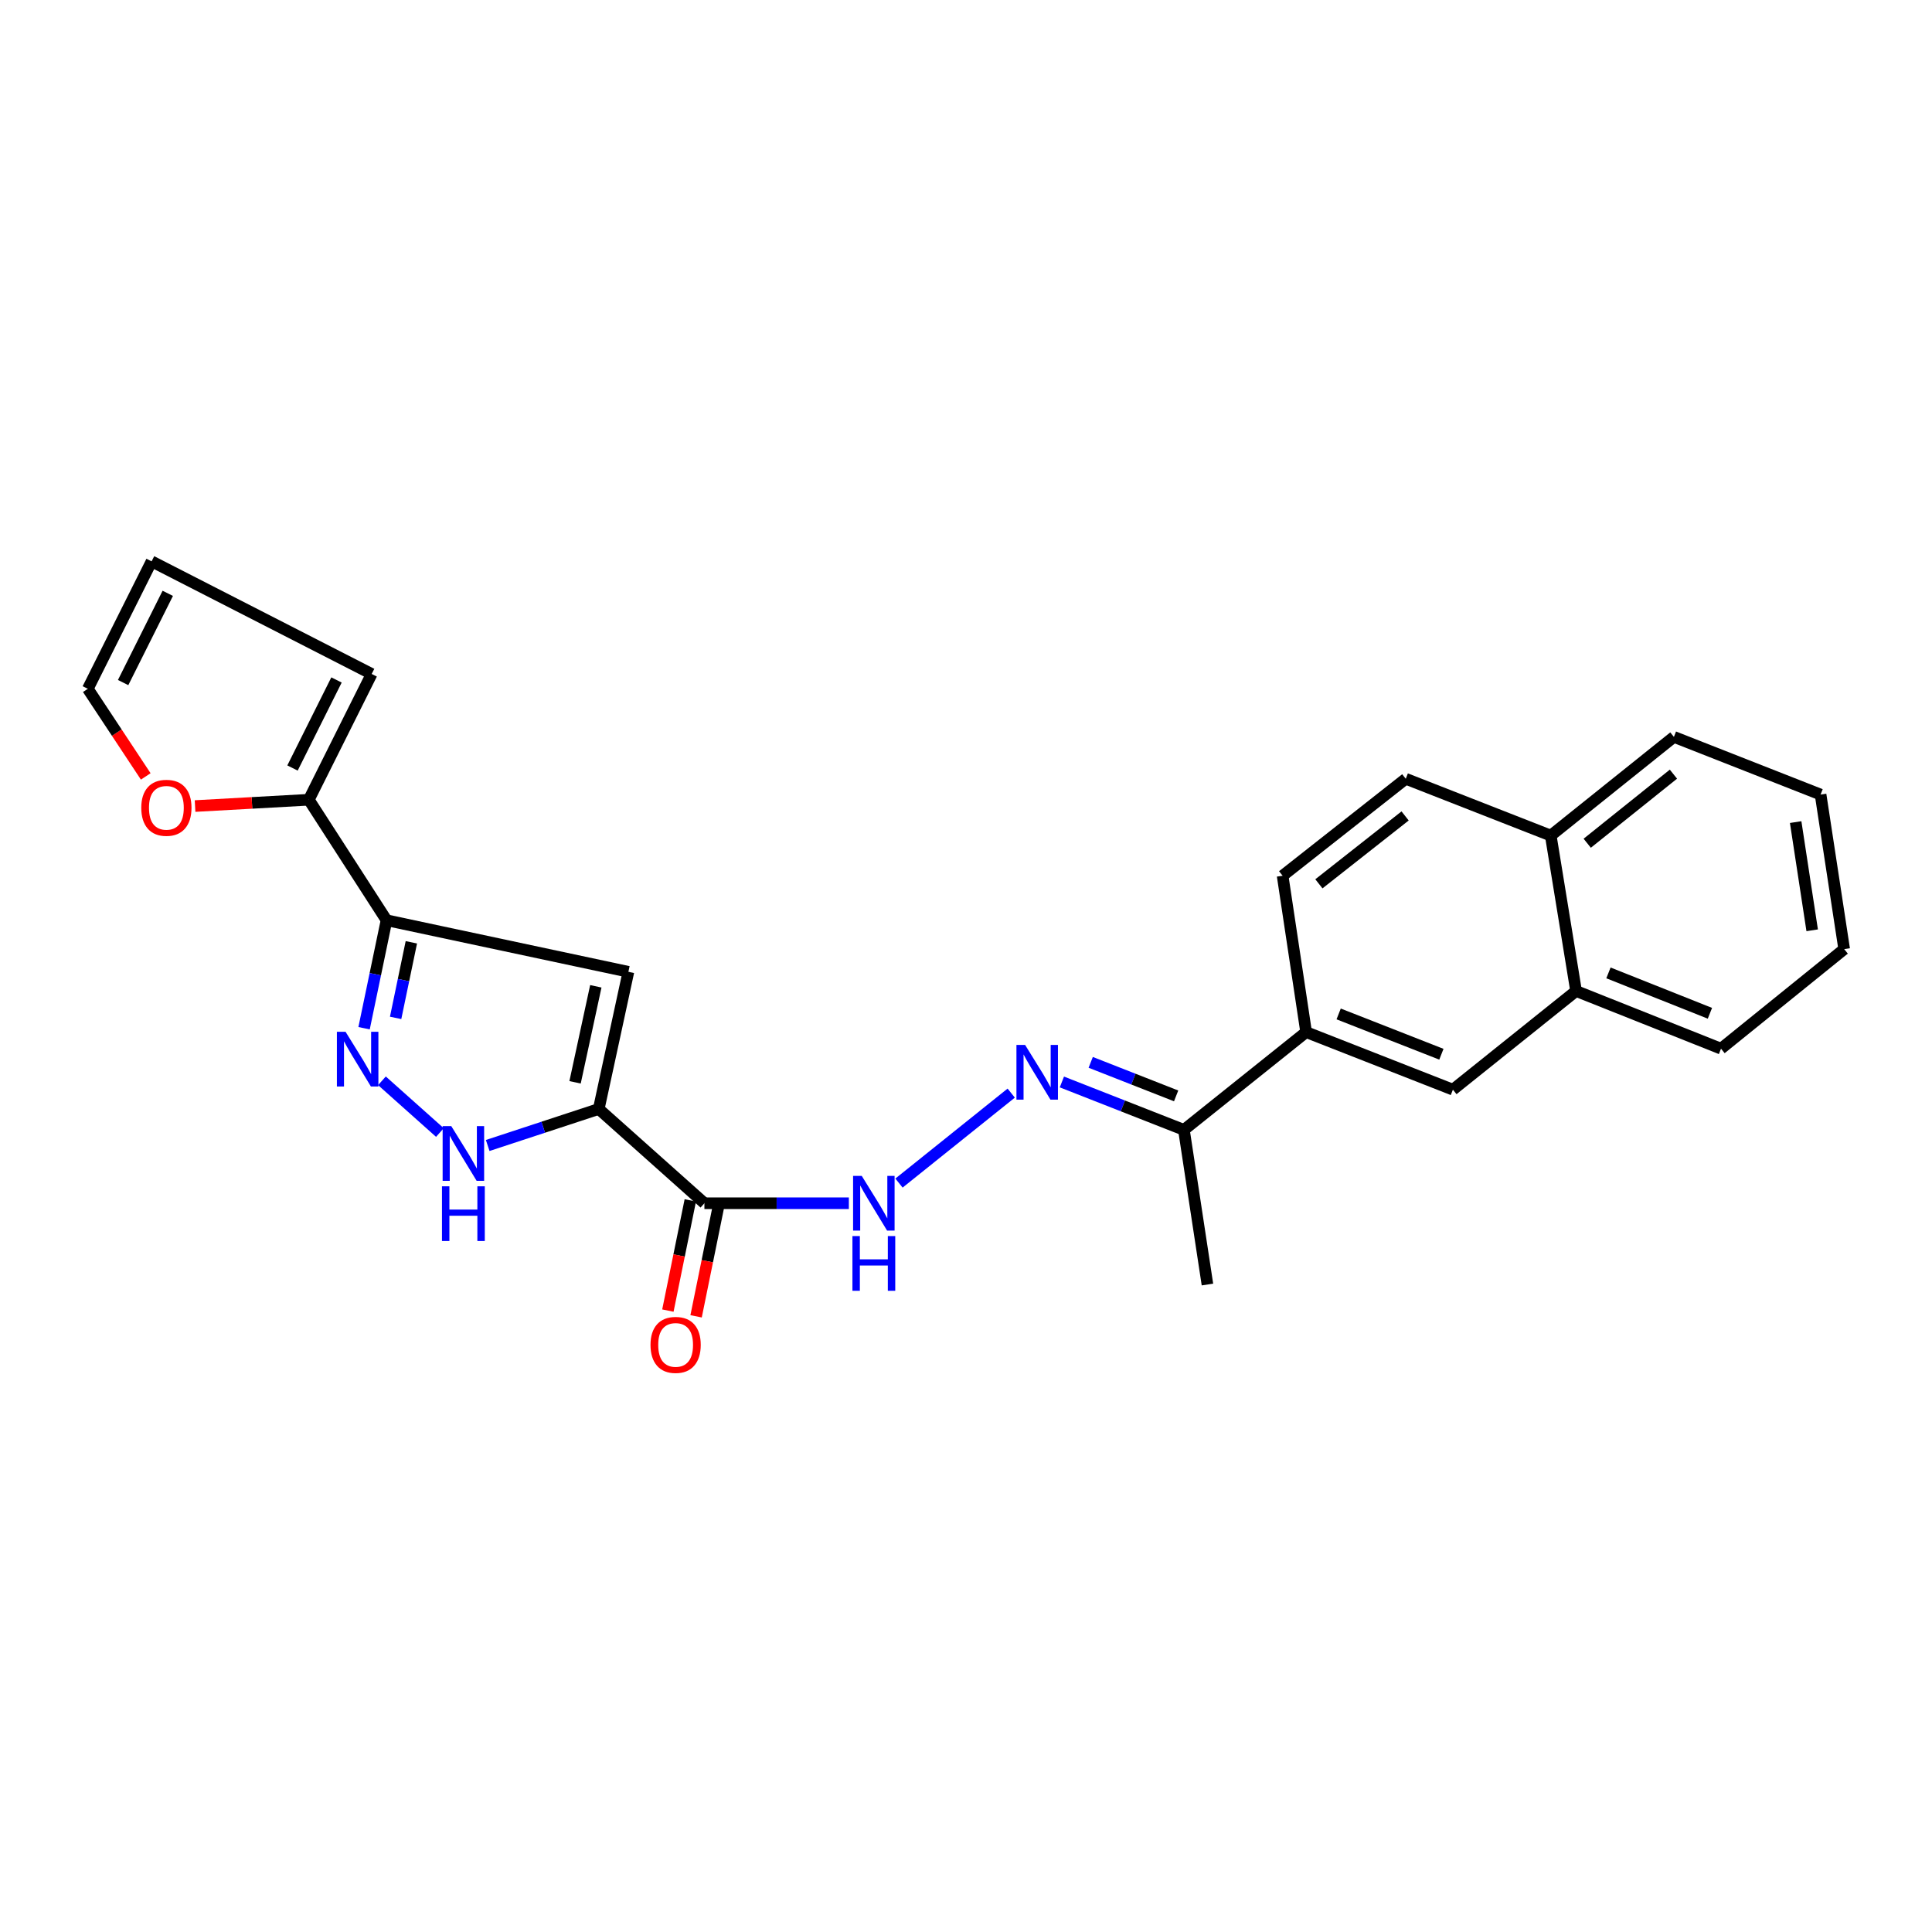 <?xml version='1.0' encoding='iso-8859-1'?>
<svg version='1.1' baseProfile='full'
              xmlns='http://www.w3.org/2000/svg'
                      xmlns:rdkit='http://www.rdkit.org/xml'
                      xmlns:xlink='http://www.w3.org/1999/xlink'
                  xml:space='preserve'
width='1000px' height='1000px' viewBox='0 0 1000 1000'>
<!-- END OF HEADER -->
<rect style='opacity:1.0;fill:#FFFFFF;stroke:none' width='1000' height='1000' x='0' y='0'> </rect>
<path class='bond-0' d='M 309.913,574.002 L 325.259,503.008' style='fill:none;fill-rule:evenodd;stroke:#000000;stroke-width:6px;stroke-linecap:butt;stroke-linejoin:miter;stroke-opacity:1' />
<path class='bond-0' d='M 297.652,560.205 L 308.394,510.51' style='fill:none;fill-rule:evenodd;stroke:#000000;stroke-width:6px;stroke-linecap:butt;stroke-linejoin:miter;stroke-opacity:1' />
<path class='bond-3' d='M 309.913,574.002 L 281.171,583.452' style='fill:none;fill-rule:evenodd;stroke:#000000;stroke-width:6px;stroke-linecap:butt;stroke-linejoin:miter;stroke-opacity:1' />
<path class='bond-3' d='M 281.171,583.452 L 252.43,592.901' style='fill:none;fill-rule:evenodd;stroke:#0000FF;stroke-width:6px;stroke-linecap:butt;stroke-linejoin:miter;stroke-opacity:1' />
<path class='bond-4' d='M 309.913,574.002 L 364.601,622.797' style='fill:none;fill-rule:evenodd;stroke:#000000;stroke-width:6px;stroke-linecap:butt;stroke-linejoin:miter;stroke-opacity:1' />
<path class='bond-1' d='M 325.259,503.008 L 200.074,476.314' style='fill:none;fill-rule:evenodd;stroke:#000000;stroke-width:6px;stroke-linecap:butt;stroke-linejoin:miter;stroke-opacity:1' />
<path class='bond-5' d='M 200.074,476.314 L 159.846,413.945' style='fill:none;fill-rule:evenodd;stroke:#000000;stroke-width:6px;stroke-linecap:butt;stroke-linejoin:miter;stroke-opacity:1' />
<path class='bond-25' d='M 200.074,476.314 L 194.259,504.26' style='fill:none;fill-rule:evenodd;stroke:#000000;stroke-width:6px;stroke-linecap:butt;stroke-linejoin:miter;stroke-opacity:1' />
<path class='bond-25' d='M 194.259,504.26 L 188.445,532.207' style='fill:none;fill-rule:evenodd;stroke:#0000FF;stroke-width:6px;stroke-linecap:butt;stroke-linejoin:miter;stroke-opacity:1' />
<path class='bond-25' d='M 212.916,487.733 L 208.846,507.295' style='fill:none;fill-rule:evenodd;stroke:#000000;stroke-width:6px;stroke-linecap:butt;stroke-linejoin:miter;stroke-opacity:1' />
<path class='bond-25' d='M 208.846,507.295 L 204.776,526.858' style='fill:none;fill-rule:evenodd;stroke:#0000FF;stroke-width:6px;stroke-linecap:butt;stroke-linejoin:miter;stroke-opacity:1' />
<path class='bond-2' d='M 197.69,559.422 L 227.693,586.194' style='fill:none;fill-rule:evenodd;stroke:#0000FF;stroke-width:6px;stroke-linecap:butt;stroke-linejoin:miter;stroke-opacity:1' />
<path class='bond-7' d='M 364.601,622.797 L 401.983,622.797' style='fill:none;fill-rule:evenodd;stroke:#000000;stroke-width:6px;stroke-linecap:butt;stroke-linejoin:miter;stroke-opacity:1' />
<path class='bond-7' d='M 401.983,622.797 L 439.366,622.797' style='fill:none;fill-rule:evenodd;stroke:#0000FF;stroke-width:6px;stroke-linecap:butt;stroke-linejoin:miter;stroke-opacity:1' />
<path class='bond-13' d='M 357.301,621.312 L 351.498,649.836' style='fill:none;fill-rule:evenodd;stroke:#000000;stroke-width:6px;stroke-linecap:butt;stroke-linejoin:miter;stroke-opacity:1' />
<path class='bond-13' d='M 351.498,649.836 L 345.695,678.36' style='fill:none;fill-rule:evenodd;stroke:#FF0000;stroke-width:6px;stroke-linecap:butt;stroke-linejoin:miter;stroke-opacity:1' />
<path class='bond-13' d='M 371.901,624.282 L 366.098,652.806' style='fill:none;fill-rule:evenodd;stroke:#000000;stroke-width:6px;stroke-linecap:butt;stroke-linejoin:miter;stroke-opacity:1' />
<path class='bond-13' d='M 366.098,652.806 L 360.295,681.331' style='fill:none;fill-rule:evenodd;stroke:#FF0000;stroke-width:6px;stroke-linecap:butt;stroke-linejoin:miter;stroke-opacity:1' />
<path class='bond-11' d='M 159.846,413.945 L 130.406,415.578' style='fill:none;fill-rule:evenodd;stroke:#000000;stroke-width:6px;stroke-linecap:butt;stroke-linejoin:miter;stroke-opacity:1' />
<path class='bond-11' d='M 130.406,415.578 L 100.967,417.211' style='fill:none;fill-rule:evenodd;stroke:#FF0000;stroke-width:6px;stroke-linecap:butt;stroke-linejoin:miter;stroke-opacity:1' />
<path class='bond-14' d='M 159.846,413.945 L 192.376,348.845' style='fill:none;fill-rule:evenodd;stroke:#000000;stroke-width:6px;stroke-linecap:butt;stroke-linejoin:miter;stroke-opacity:1' />
<path class='bond-14' d='M 151.398,397.52 L 174.169,351.95' style='fill:none;fill-rule:evenodd;stroke:#000000;stroke-width:6px;stroke-linecap:butt;stroke-linejoin:miter;stroke-opacity:1' />
<path class='bond-6' d='M 523.401,565.789 L 465.317,612.359' style='fill:none;fill-rule:evenodd;stroke:#0000FF;stroke-width:6px;stroke-linecap:butt;stroke-linejoin:miter;stroke-opacity:1' />
<path class='bond-9' d='M 549.63,560.023 L 581.212,572.422' style='fill:none;fill-rule:evenodd;stroke:#0000FF;stroke-width:6px;stroke-linecap:butt;stroke-linejoin:miter;stroke-opacity:1' />
<path class='bond-9' d='M 581.212,572.422 L 612.794,584.821' style='fill:none;fill-rule:evenodd;stroke:#000000;stroke-width:6px;stroke-linecap:butt;stroke-linejoin:miter;stroke-opacity:1' />
<path class='bond-9' d='M 564.549,549.874 L 586.657,558.553' style='fill:none;fill-rule:evenodd;stroke:#0000FF;stroke-width:6px;stroke-linecap:butt;stroke-linejoin:miter;stroke-opacity:1' />
<path class='bond-9' d='M 586.657,558.553 L 608.764,567.233' style='fill:none;fill-rule:evenodd;stroke:#000000;stroke-width:6px;stroke-linecap:butt;stroke-linejoin:miter;stroke-opacity:1' />
<path class='bond-8' d='M 676.049,534.214 L 612.794,584.821' style='fill:none;fill-rule:evenodd;stroke:#000000;stroke-width:6px;stroke-linecap:butt;stroke-linejoin:miter;stroke-opacity:1' />
<path class='bond-10' d='M 676.049,534.214 L 752.018,564.012' style='fill:none;fill-rule:evenodd;stroke:#000000;stroke-width:6px;stroke-linecap:butt;stroke-linejoin:miter;stroke-opacity:1' />
<path class='bond-10' d='M 692.885,524.813 L 746.063,545.672' style='fill:none;fill-rule:evenodd;stroke:#000000;stroke-width:6px;stroke-linecap:butt;stroke-linejoin:miter;stroke-opacity:1' />
<path class='bond-16' d='M 676.049,534.214 L 663.881,453.287' style='fill:none;fill-rule:evenodd;stroke:#000000;stroke-width:6px;stroke-linecap:butt;stroke-linejoin:miter;stroke-opacity:1' />
<path class='bond-20' d='M 612.794,584.821 L 624.97,664.87' style='fill:none;fill-rule:evenodd;stroke:#000000;stroke-width:6px;stroke-linecap:butt;stroke-linejoin:miter;stroke-opacity:1' />
<path class='bond-12' d='M 752.018,564.012 L 815.769,512.933' style='fill:none;fill-rule:evenodd;stroke:#000000;stroke-width:6px;stroke-linecap:butt;stroke-linejoin:miter;stroke-opacity:1' />
<path class='bond-15' d='M 75.434,401.871 L 60.444,379.198' style='fill:none;fill-rule:evenodd;stroke:#FF0000;stroke-width:6px;stroke-linecap:butt;stroke-linejoin:miter;stroke-opacity:1' />
<path class='bond-15' d='M 60.444,379.198 L 45.455,356.526' style='fill:none;fill-rule:evenodd;stroke:#000000;stroke-width:6px;stroke-linecap:butt;stroke-linejoin:miter;stroke-opacity:1' />
<path class='bond-21' d='M 815.769,512.933 L 890.794,542.797' style='fill:none;fill-rule:evenodd;stroke:#000000;stroke-width:6px;stroke-linecap:butt;stroke-linejoin:miter;stroke-opacity:1' />
<path class='bond-21' d='M 832.533,503.57 L 885.05,524.475' style='fill:none;fill-rule:evenodd;stroke:#000000;stroke-width:6px;stroke-linecap:butt;stroke-linejoin:miter;stroke-opacity:1' />
<path class='bond-27' d='M 815.769,512.933 L 802.666,432.494' style='fill:none;fill-rule:evenodd;stroke:#000000;stroke-width:6px;stroke-linecap:butt;stroke-linejoin:miter;stroke-opacity:1' />
<path class='bond-17' d='M 192.376,348.845 L 78.464,290.548' style='fill:none;fill-rule:evenodd;stroke:#000000;stroke-width:6px;stroke-linecap:butt;stroke-linejoin:miter;stroke-opacity:1' />
<path class='bond-26' d='M 45.455,356.526 L 78.464,290.548' style='fill:none;fill-rule:evenodd;stroke:#000000;stroke-width:6px;stroke-linecap:butt;stroke-linejoin:miter;stroke-opacity:1' />
<path class='bond-26' d='M 63.73,353.296 L 86.837,307.111' style='fill:none;fill-rule:evenodd;stroke:#000000;stroke-width:6px;stroke-linecap:butt;stroke-linejoin:miter;stroke-opacity:1' />
<path class='bond-19' d='M 663.881,453.287 L 727.625,403.094' style='fill:none;fill-rule:evenodd;stroke:#000000;stroke-width:6px;stroke-linecap:butt;stroke-linejoin:miter;stroke-opacity:1' />
<path class='bond-19' d='M 682.66,457.464 L 727.28,422.328' style='fill:none;fill-rule:evenodd;stroke:#000000;stroke-width:6px;stroke-linecap:butt;stroke-linejoin:miter;stroke-opacity:1' />
<path class='bond-18' d='M 802.666,432.494 L 727.625,403.094' style='fill:none;fill-rule:evenodd;stroke:#000000;stroke-width:6px;stroke-linecap:butt;stroke-linejoin:miter;stroke-opacity:1' />
<path class='bond-22' d='M 802.666,432.494 L 866.409,381.416' style='fill:none;fill-rule:evenodd;stroke:#000000;stroke-width:6px;stroke-linecap:butt;stroke-linejoin:miter;stroke-opacity:1' />
<path class='bond-22' d='M 821.544,436.459 L 866.165,400.704' style='fill:none;fill-rule:evenodd;stroke:#000000;stroke-width:6px;stroke-linecap:butt;stroke-linejoin:miter;stroke-opacity:1' />
<path class='bond-23' d='M 890.794,542.797 L 954.545,491.271' style='fill:none;fill-rule:evenodd;stroke:#000000;stroke-width:6px;stroke-linecap:butt;stroke-linejoin:miter;stroke-opacity:1' />
<path class='bond-24' d='M 866.409,381.416 L 942.328,411.263' style='fill:none;fill-rule:evenodd;stroke:#000000;stroke-width:6px;stroke-linecap:butt;stroke-linejoin:miter;stroke-opacity:1' />
<path class='bond-28' d='M 954.545,491.271 L 942.328,411.263' style='fill:none;fill-rule:evenodd;stroke:#000000;stroke-width:6px;stroke-linecap:butt;stroke-linejoin:miter;stroke-opacity:1' />
<path class='bond-28' d='M 937.985,481.519 L 929.432,425.514' style='fill:none;fill-rule:evenodd;stroke:#000000;stroke-width:6px;stroke-linecap:butt;stroke-linejoin:miter;stroke-opacity:1' />
<path  class='atom-3' d='M 178.857 534.042
L 188.137 549.042
Q 189.057 550.522, 190.537 553.202
Q 192.017 555.882, 192.097 556.042
L 192.097 534.042
L 195.857 534.042
L 195.857 562.362
L 191.977 562.362
L 182.017 545.962
Q 180.857 544.042, 179.617 541.842
Q 178.417 539.642, 178.057 538.962
L 178.057 562.362
L 174.377 562.362
L 174.377 534.042
L 178.857 534.042
' fill='#0000FF'/>
<path  class='atom-4' d='M 233.586 582.878
L 242.866 597.878
Q 243.786 599.358, 245.266 602.038
Q 246.746 604.718, 246.826 604.878
L 246.826 582.878
L 250.586 582.878
L 250.586 611.198
L 246.706 611.198
L 236.746 594.798
Q 235.586 592.878, 234.346 590.678
Q 233.146 588.478, 232.786 587.798
L 232.786 611.198
L 229.106 611.198
L 229.106 582.878
L 233.586 582.878
' fill='#0000FF'/>
<path  class='atom-4' d='M 228.766 614.03
L 232.606 614.03
L 232.606 626.07
L 247.086 626.07
L 247.086 614.03
L 250.926 614.03
L 250.926 642.35
L 247.086 642.35
L 247.086 629.27
L 232.606 629.27
L 232.606 642.35
L 228.766 642.35
L 228.766 614.03
' fill='#0000FF'/>
<path  class='atom-7' d='M 530.59 540.846
L 539.87 555.846
Q 540.79 557.326, 542.27 560.006
Q 543.75 562.686, 543.83 562.846
L 543.83 540.846
L 547.59 540.846
L 547.59 569.166
L 543.71 569.166
L 533.75 552.766
Q 532.59 550.846, 531.35 548.646
Q 530.15 546.446, 529.79 545.766
L 529.79 569.166
L 526.11 569.166
L 526.11 540.846
L 530.59 540.846
' fill='#0000FF'/>
<path  class='atom-8' d='M 446.038 608.637
L 455.318 623.637
Q 456.238 625.117, 457.718 627.797
Q 459.198 630.477, 459.278 630.637
L 459.278 608.637
L 463.038 608.637
L 463.038 636.957
L 459.158 636.957
L 449.198 620.557
Q 448.038 618.637, 446.798 616.437
Q 445.598 614.237, 445.238 613.557
L 445.238 636.957
L 441.558 636.957
L 441.558 608.637
L 446.038 608.637
' fill='#0000FF'/>
<path  class='atom-8' d='M 441.218 639.789
L 445.058 639.789
L 445.058 651.829
L 459.538 651.829
L 459.538 639.789
L 463.378 639.789
L 463.378 668.109
L 459.538 668.109
L 459.538 655.029
L 445.058 655.029
L 445.058 668.109
L 441.218 668.109
L 441.218 639.789
' fill='#0000FF'/>
<path  class='atom-12' d='M 73.121 418.114
Q 73.121 411.314, 76.481 407.514
Q 79.841 403.714, 86.121 403.714
Q 92.401 403.714, 95.761 407.514
Q 99.121 411.314, 99.121 418.114
Q 99.121 424.994, 95.721 428.914
Q 92.321 432.794, 86.121 432.794
Q 79.881 432.794, 76.481 428.914
Q 73.121 425.034, 73.121 418.114
M 86.121 429.594
Q 90.441 429.594, 92.761 426.714
Q 95.121 423.794, 95.121 418.114
Q 95.121 412.554, 92.761 409.754
Q 90.441 406.914, 86.121 406.914
Q 81.801 406.914, 79.441 409.714
Q 77.121 412.514, 77.121 418.114
Q 77.121 423.834, 79.441 426.714
Q 81.801 429.594, 86.121 429.594
' fill='#FF0000'/>
<path  class='atom-14' d='M 336.702 696.114
Q 336.702 689.314, 340.062 685.514
Q 343.422 681.714, 349.702 681.714
Q 355.982 681.714, 359.342 685.514
Q 362.702 689.314, 362.702 696.114
Q 362.702 702.994, 359.302 706.914
Q 355.902 710.794, 349.702 710.794
Q 343.462 710.794, 340.062 706.914
Q 336.702 703.034, 336.702 696.114
M 349.702 707.594
Q 354.022 707.594, 356.342 704.714
Q 358.702 701.794, 358.702 696.114
Q 358.702 690.554, 356.342 687.754
Q 354.022 684.914, 349.702 684.914
Q 345.382 684.914, 343.022 687.714
Q 340.702 690.514, 340.702 696.114
Q 340.702 701.834, 343.022 704.714
Q 345.382 707.594, 349.702 707.594
' fill='#FF0000'/>
</svg>
